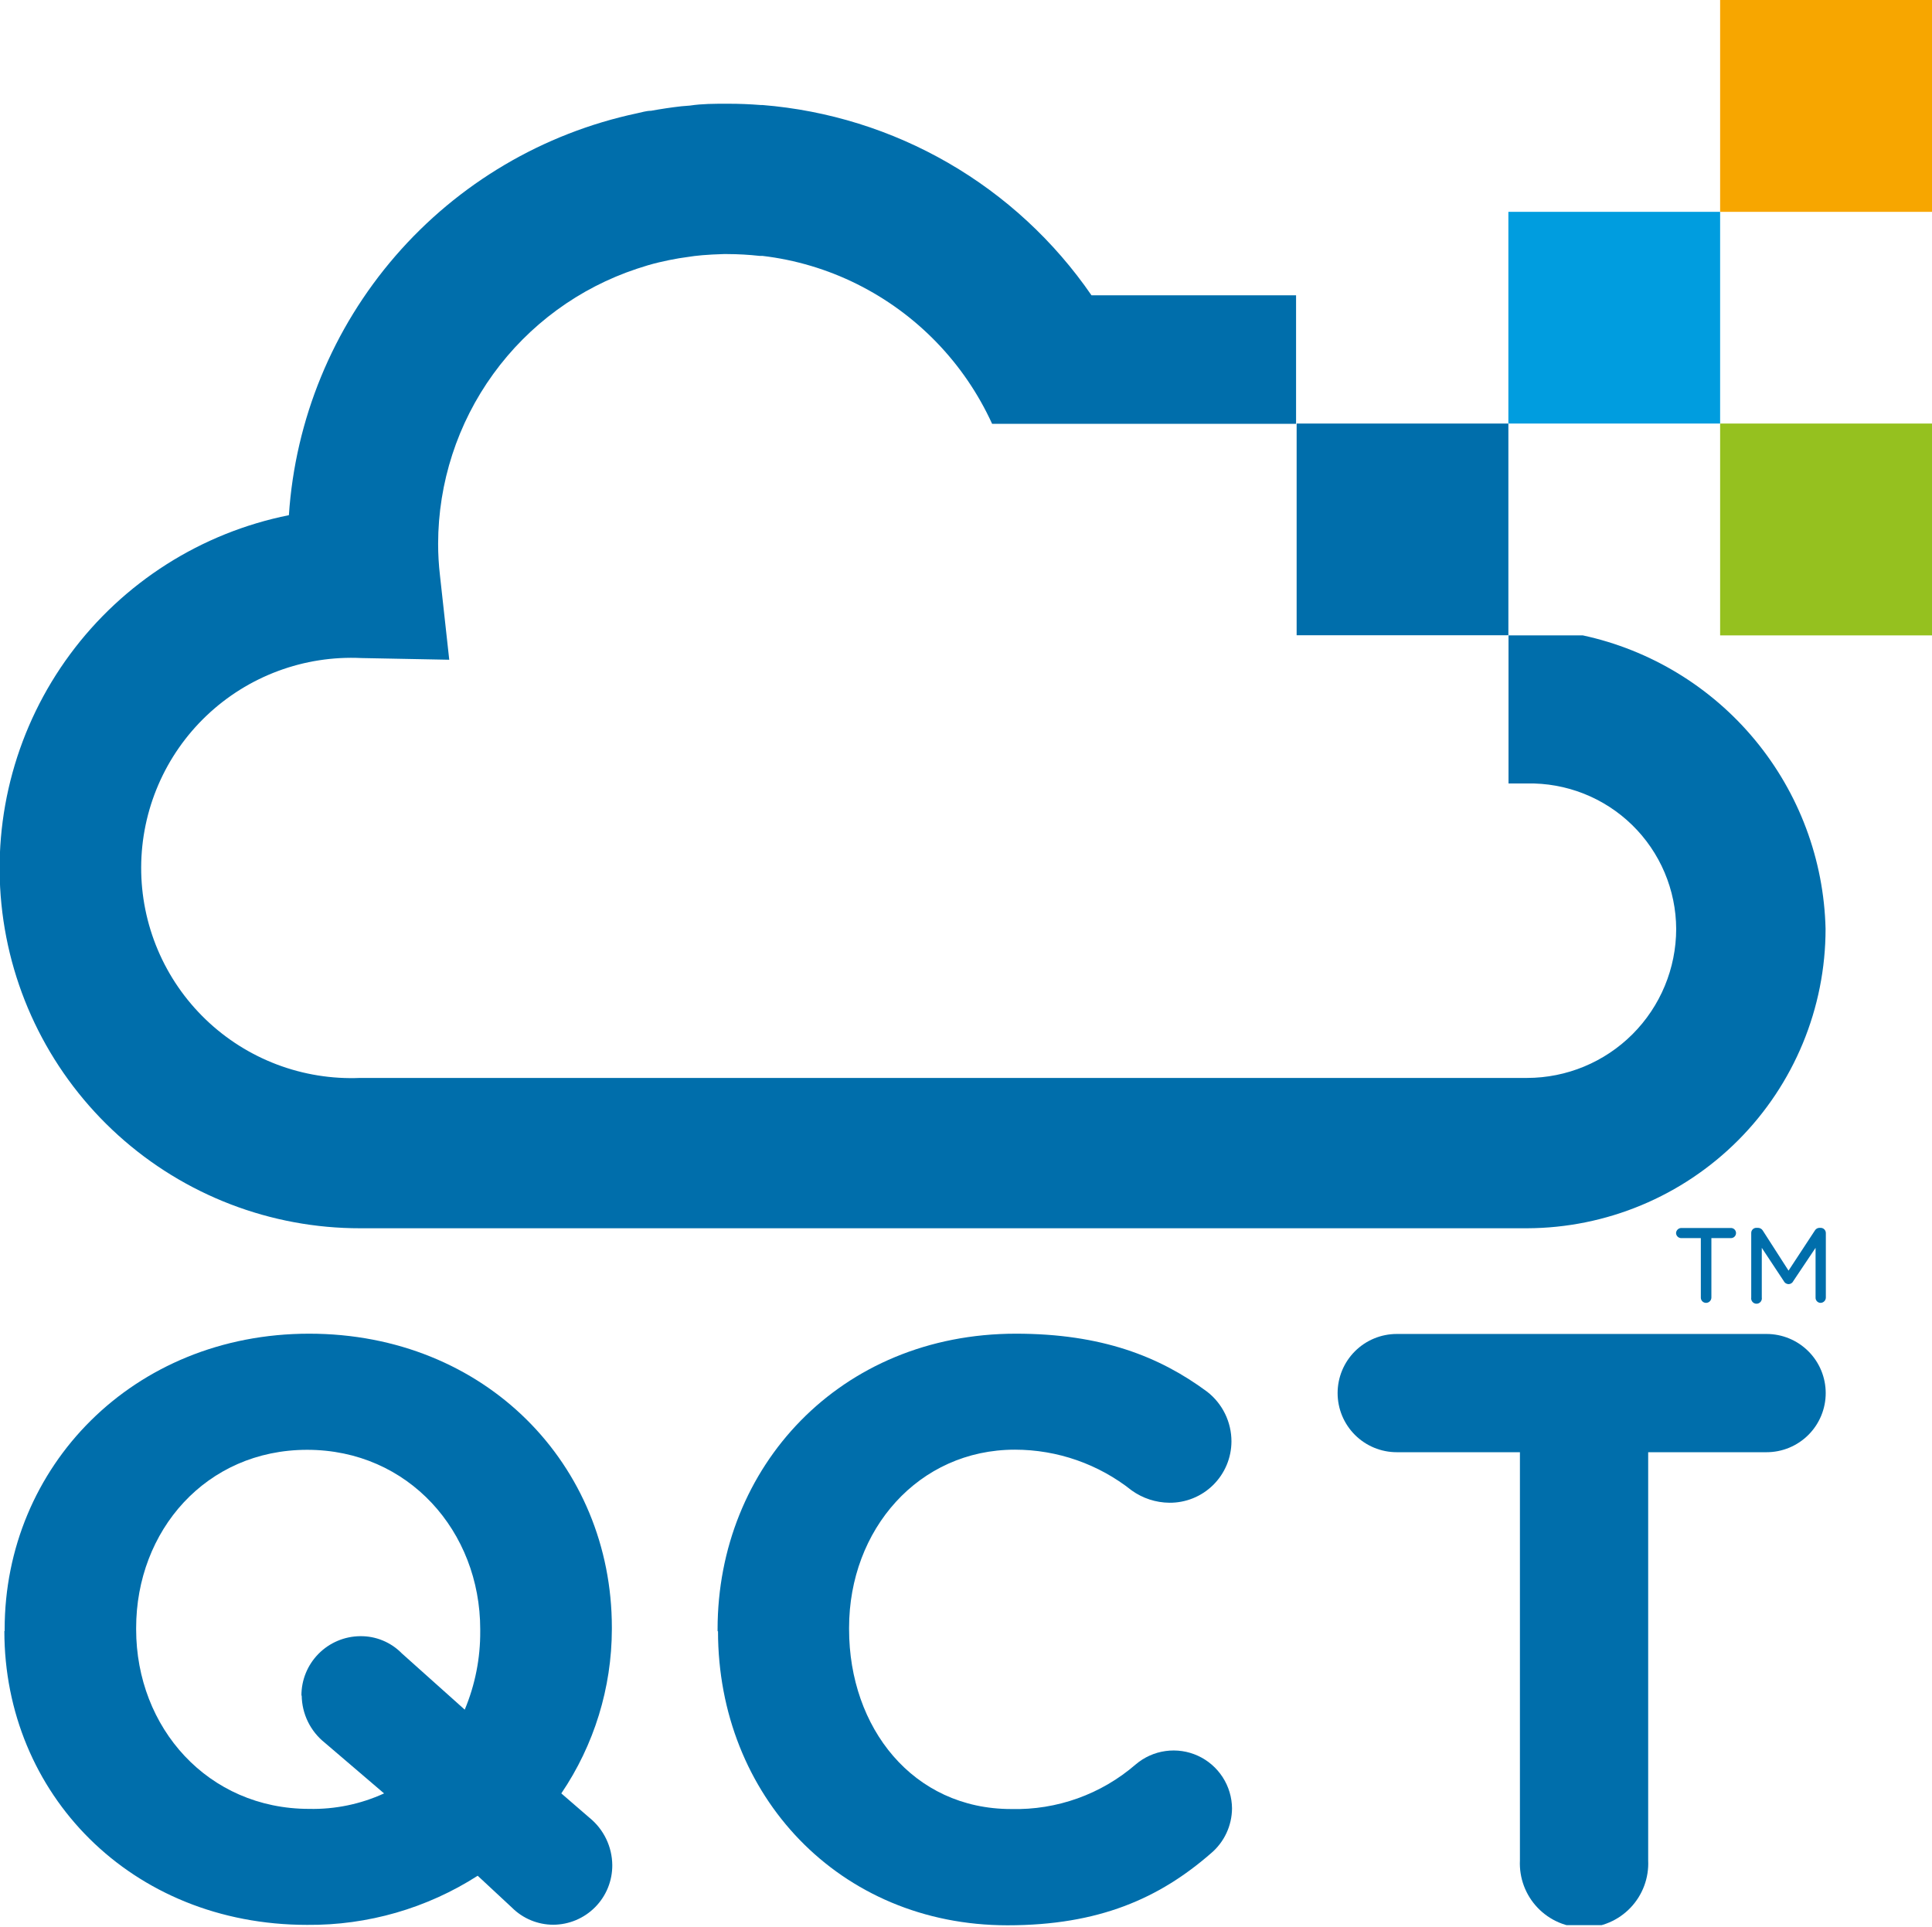 <?xml version="1.0" encoding="UTF-8"?> <svg xmlns="http://www.w3.org/2000/svg" width="400" height="399" viewBox="0 0 400 399" fill="none"> <g clip-path="url(#clip0_191_10837)"> <path d="M312.294 131.546H268.455V87.707H312.294V131.546Z" fill="#006EAB"></path> <path d="M327.829 131.575H312.322V162.239H316.169C320.182 162.158 324.17 162.875 327.902 164.35C331.634 165.825 335.036 168.028 337.908 170.83C340.781 173.632 343.068 176.978 344.635 180.672C346.202 184.367 347.019 188.336 347.037 192.349C347.03 200.533 343.775 208.38 337.988 214.167C332.201 219.954 324.354 223.209 316.169 223.217H74.561C68.687 223.462 62.825 222.514 57.327 220.432C51.83 218.349 46.811 215.174 42.575 211.098C38.338 207.022 34.971 202.131 32.678 196.718C30.384 191.305 29.21 185.484 29.228 179.605C29.246 173.726 30.454 167.912 32.781 162.514C35.107 157.115 38.504 152.243 42.765 148.193C47.026 144.143 52.063 140.999 57.573 138.949C63.083 136.899 68.951 135.987 74.823 136.268L93.011 136.618L91.087 119.129C90.835 116.952 90.708 114.762 90.709 112.57C90.73 99.96 94.719 87.675 102.111 77.458C109.504 67.241 119.923 59.609 131.895 55.644C133.381 55.148 134.81 54.711 136.413 54.332C137.783 54.012 139.153 53.72 140.552 53.487L142.126 53.254C143.233 53.079 144.312 52.933 145.42 52.846C146.527 52.758 148.334 52.642 149.792 52.613H150.608C152.838 52.62 155.066 52.747 157.283 52.992H157.866C164.672 53.794 171.289 55.766 177.424 58.821C189.793 64.977 199.672 75.195 205.406 87.765H268.337V61.153H225.985C218.269 49.932 208.148 40.573 196.36 33.756C184.571 26.939 171.411 22.836 157.837 21.745H157.458C155.243 21.57 153.056 21.482 150.841 21.482H150.433C147.897 21.482 145.361 21.482 142.855 21.861L141.077 22.007C138.978 22.24 136.879 22.561 134.781 22.94C133.819 22.94 132.857 23.261 131.866 23.465C112.435 27.602 94.884 37.968 81.88 52.987C68.875 68.007 61.127 86.859 59.812 106.682C41.665 110.324 25.522 120.584 14.521 135.468C3.52 150.352 -1.552 168.795 0.291 187.211C2.134 205.627 10.76 222.699 24.493 235.108C38.225 247.516 56.082 254.374 74.59 254.347H316.169C332.577 254.293 348.294 247.737 359.877 236.116C371.46 224.495 377.964 208.756 377.964 192.349C377.625 178.048 372.484 164.278 363.369 153.254C354.254 142.23 341.694 134.594 327.712 131.575" fill="#006EAB"></path> <path d="M356.132 87.706H312.293V43.867H356.132V87.706Z" fill="#009DDF"></path> <path d="M356.133 131.575H400.001V87.707H356.133V131.575Z" fill="#95C11F"></path> <path d="M356.133 43.868H400.001V0H356.133V43.868Z" fill="#F7A600"></path> <path d="M62.407 351.147C62.391 347.897 63.665 344.774 65.95 342.463C68.234 340.151 71.341 338.84 74.591 338.817C76.19 338.798 77.776 339.103 79.254 339.715C80.732 340.326 82.071 341.23 83.189 342.373L96.219 354.032C98.37 348.892 99.461 343.37 99.425 337.797V337.389C99.425 317.131 84.559 300.225 63.602 300.225C42.644 300.225 28.187 316.985 28.187 337.127V337.389C28.187 357.793 43.053 374.582 64.01 374.582C69.355 374.698 74.656 373.602 79.517 371.376L67.245 360.882C65.771 359.708 64.576 358.219 63.749 356.525C62.922 354.831 62.484 352.974 62.465 351.089L62.407 351.147ZM0.963 337.739V337.389C0.963 303.781 27.487 276.178 64.01 276.178C100.533 276.178 126.679 303.373 126.679 337.01V337.389C126.655 349.507 123.011 361.343 116.214 371.376L122.044 376.418C123.503 377.603 124.683 379.094 125.5 380.787C126.316 382.48 126.748 384.333 126.766 386.212C126.777 387.826 126.47 389.426 125.863 390.921C125.255 392.417 124.358 393.777 123.223 394.925C122.089 396.073 120.739 396.986 119.251 397.612C117.763 398.237 116.167 398.563 114.553 398.571C111.338 398.568 108.255 397.289 105.983 395.015L98.9 388.427C88.373 395.177 76.107 398.712 63.602 398.6C27.108 398.6 0.904 371.405 0.904 337.768" fill="#006EAB"></path> <path d="M148.568 337.797V337.389C148.568 303.752 173.927 276.178 210.333 276.178C228.085 276.178 240.064 280.9 249.917 288.187C251.49 289.407 252.762 290.972 253.636 292.76C254.51 294.549 254.963 296.514 254.959 298.505C254.951 300.183 254.613 301.843 253.962 303.389C253.311 304.935 252.361 306.338 251.167 307.516C249.972 308.694 248.557 309.625 247.002 310.254C245.447 310.884 243.782 311.2 242.105 311.185C239.312 311.158 236.595 310.273 234.322 308.649C227.445 303.178 218.917 300.199 210.129 300.196C190.163 300.196 175.793 316.752 175.793 337.068V337.389C175.793 357.793 189.026 374.611 209.342 374.611C218.793 374.857 227.993 371.561 235.138 365.371C236.892 363.879 239.034 362.917 241.315 362.601C243.596 362.284 245.919 362.624 248.013 363.582C250.107 364.541 251.883 366.076 253.134 368.009C254.386 369.942 255.059 372.192 255.076 374.494C255.062 376.268 254.664 378.018 253.91 379.623C253.155 381.228 252.061 382.651 250.703 383.793C240.035 393.091 227.531 398.687 208.584 398.687C173.752 398.687 148.656 371.784 148.656 337.797" fill="#006EAB"></path> <path d="M314.684 300.721H289.18C287.572 300.721 285.98 300.404 284.495 299.789C283.01 299.174 281.66 298.272 280.523 297.135C279.386 295.998 278.485 294.649 277.869 293.163C277.254 291.678 276.938 290.086 276.938 288.479C276.938 286.871 277.254 285.279 277.869 283.794C278.485 282.308 279.386 280.959 280.523 279.822C281.66 278.685 283.01 277.783 284.495 277.168C285.98 276.553 287.572 276.236 289.18 276.236H365.752C367.36 276.236 368.951 276.553 370.437 277.168C371.922 277.783 373.272 278.685 374.408 279.822C375.545 280.959 376.447 282.308 377.062 283.794C377.677 285.279 377.994 286.871 377.994 288.479C377.994 290.086 377.677 291.678 377.062 293.163C376.447 294.649 375.545 295.998 374.408 297.135C373.272 298.272 371.922 299.174 370.437 299.789C368.951 300.404 367.36 300.721 365.752 300.721H341.238V385.25C341.322 387.046 341.041 388.841 340.412 390.525C339.783 392.209 338.819 393.748 337.577 395.049C336.336 396.349 334.844 397.385 333.191 398.092C331.538 398.799 329.759 399.164 327.961 399.164C326.163 399.164 324.384 398.799 322.731 398.092C321.079 397.385 319.586 396.349 318.345 395.049C317.104 393.748 316.14 392.209 315.51 390.525C314.881 388.841 314.6 387.046 314.684 385.25V300.721Z" fill="#006EAB"></path> <path d="M362.573 255.338C362.569 255.193 362.595 255.048 362.649 254.913C362.704 254.779 362.786 254.657 362.89 254.555C362.994 254.454 363.118 254.375 363.254 254.324C363.39 254.273 363.535 254.251 363.681 254.259H363.972C364.171 254.26 364.366 254.311 364.54 254.408C364.713 254.504 364.859 254.644 364.963 254.813L370.297 263.12L375.748 254.813C375.843 254.649 375.978 254.511 376.142 254.414C376.305 254.317 376.491 254.264 376.681 254.259H376.972C377.253 254.267 377.52 254.384 377.716 254.585C377.912 254.787 378.022 255.057 378.021 255.338V268.688C378.022 268.977 377.909 269.254 377.707 269.461C377.506 269.668 377.232 269.788 376.943 269.795C376.8 269.796 376.659 269.767 376.527 269.71C376.396 269.654 376.278 269.571 376.18 269.468C376.081 269.364 376.005 269.241 375.956 269.107C375.907 268.973 375.886 268.83 375.894 268.688V258.398L371.288 265.277C371.2 265.467 371.061 265.628 370.885 265.741C370.71 265.855 370.506 265.916 370.297 265.919C370.089 265.913 369.887 265.85 369.712 265.737C369.537 265.624 369.397 265.465 369.306 265.277L364.759 258.398V268.688C364.785 268.846 364.776 269.009 364.733 269.163C364.69 269.318 364.614 269.462 364.51 269.584C364.406 269.706 364.277 269.805 364.131 269.872C363.985 269.94 363.827 269.974 363.666 269.974C363.505 269.974 363.347 269.94 363.201 269.872C363.055 269.805 362.926 269.706 362.822 269.584C362.718 269.462 362.642 269.318 362.599 269.163C362.556 269.009 362.547 268.846 362.573 268.688V255.338ZM352.138 256.387H348.057C347.781 256.38 347.519 256.267 347.323 256.072C347.128 255.877 347.015 255.614 347.008 255.338C347.022 255.064 347.137 254.805 347.331 254.612C347.525 254.418 347.783 254.303 348.057 254.289H358.376C358.654 254.289 358.921 254.399 359.118 254.596C359.314 254.793 359.425 255.06 359.425 255.338C359.425 255.616 359.314 255.883 359.118 256.08C358.921 256.277 358.654 256.387 358.376 256.387H354.324V268.688C354.324 268.836 354.294 268.982 354.237 269.118C354.179 269.255 354.095 269.378 353.989 269.481C353.883 269.585 353.758 269.666 353.62 269.72C353.482 269.774 353.335 269.799 353.187 269.795C353.046 269.792 352.906 269.76 352.777 269.702C352.647 269.645 352.531 269.562 352.433 269.459C352.336 269.356 352.259 269.235 352.209 269.103C352.158 268.97 352.134 268.829 352.138 268.688V256.387Z" fill="#006EAB"></path> </g> <defs> <clipPath id="clip0_191_10837"> <rect width="100" height="99.665" fill="white" transform="scale(4)"></rect> </clipPath> </defs> </svg> 